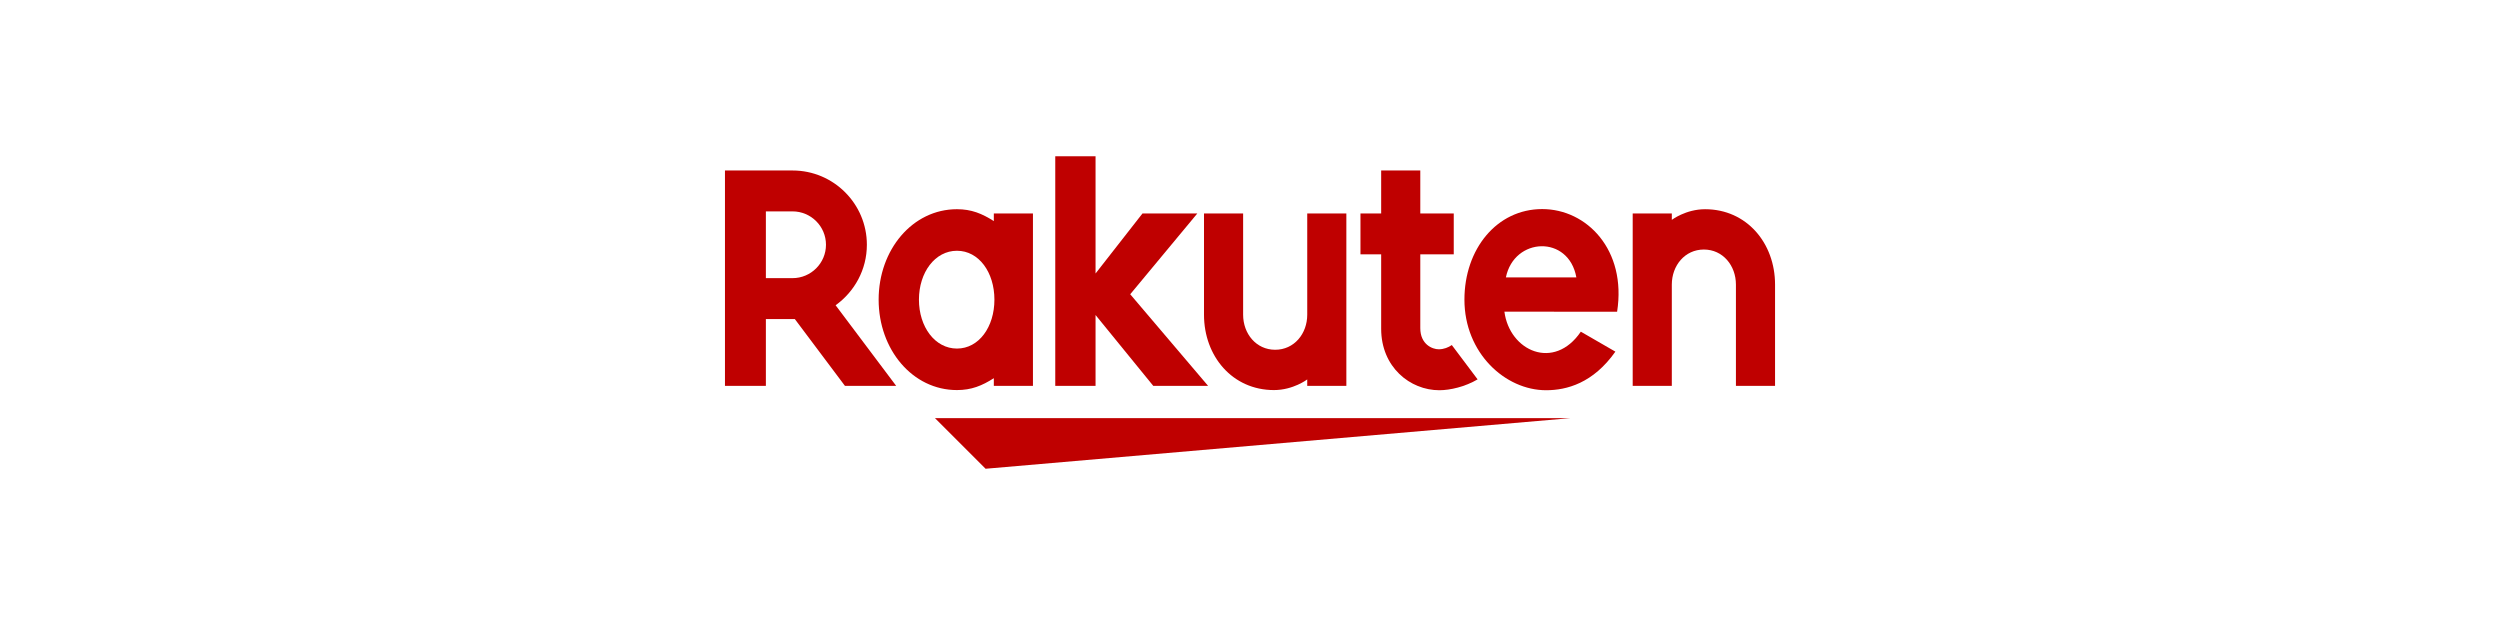 <?xml version="1.0" encoding="UTF-8"?><svg id="_レイヤー_1" xmlns="http://www.w3.org/2000/svg" viewBox="0 0 240 60" width="240" height="60"><defs><style>.cls-1{fill:none;}.cls-2{fill:#bf0000;}</style></defs><g><polygon class="cls-2" points="150.748 40.142 89.757 40.142 94.616 45 150.748 40.142"/><path class="cls-2" d="M95.407,20.491v.734c-1.132-.721-2.148-1.141-3.539-1.141-4.273,0-7.519,3.896-7.519,8.682s3.246,8.681,7.519,8.681c1.391,0,2.406-.418,3.539-1.14v.734h3.756V20.491h-3.756Zm-3.539,12.971c-2.107,0-3.65-2.075-3.65-4.695s1.543-4.694,3.65-4.694,3.596,2.075,3.596,4.694-1.487,4.695-3.596,4.695Z"/><path class="cls-2" d="M125.495,20.491v9.722c0,1.824-1.253,3.364-3.078,3.364s-3.077-1.54-3.077-3.364v-9.722h-3.756v9.722c0,3.989,2.729,7.234,6.718,7.234,1.848,0,3.192-1.022,3.192-1.022v.615h3.756V20.491h-3.756Z"/><path class="cls-2" d="M160.494,37.041v-9.722c0-1.824,1.253-3.364,3.078-3.364s3.077,1.54,3.077,3.364v9.722h3.756v-9.722c0-3.989-2.729-7.234-6.718-7.234-1.848,0-3.192,1.022-3.192,1.022v-.615h-3.756v16.55h3.756Z"/><path class="cls-2" d="M73.524,37.041v-6.412h2.779l4.81,6.412h4.918l-5.813-7.737c1.811-1.3,3.001-3.414,3.001-5.809,0-3.933-3.198-7.128-7.131-7.128h-6.492v20.674h3.928Zm0-16.748h2.563c1.764,0,3.207,1.435,3.207,3.202s-1.443,3.206-3.207,3.206h-2.563v-6.408Z"/><path class="cls-2" d="M139.375,33.125c-.337,.229-.763,.407-1.256,.407-.614,0-1.771-.469-1.771-2.031v-7.082h3.212v-3.928h-3.212v-4.124h-3.756v4.124s-1.987,0-1.987,0v3.928h1.987v7.14c-.001,3.695,2.783,5.903,5.584,5.903,1.044,0,2.492-.342,3.674-1.042l-2.476-3.295Z"/><polygon class="cls-2" points="108.501 28.249 114.944 20.491 109.679 20.491 105.173 26.256 105.173 15 101.305 15 101.305 37.041 105.173 37.041 105.173 30.242 110.712 37.041 115.975 37.041 108.501 28.249"/><path class="cls-2" d="M148.051,20.071c-4.347,0-7.466,3.82-7.466,8.695,0,5.125,3.914,8.696,7.839,8.696,1.981,0,4.52-.679,6.652-3.705l-3.317-1.916c-2.566,3.782-6.842,1.862-7.336-1.919l10.819,.002c.926-5.944-2.918-9.853-7.192-9.853Zm3.279,6.559h-6.765c.791-3.876,6.033-4.099,6.765,0Z"/></g><rect class="cls-1" x="69.595" y="16.367" width="100.809" height="23.775"/></svg>